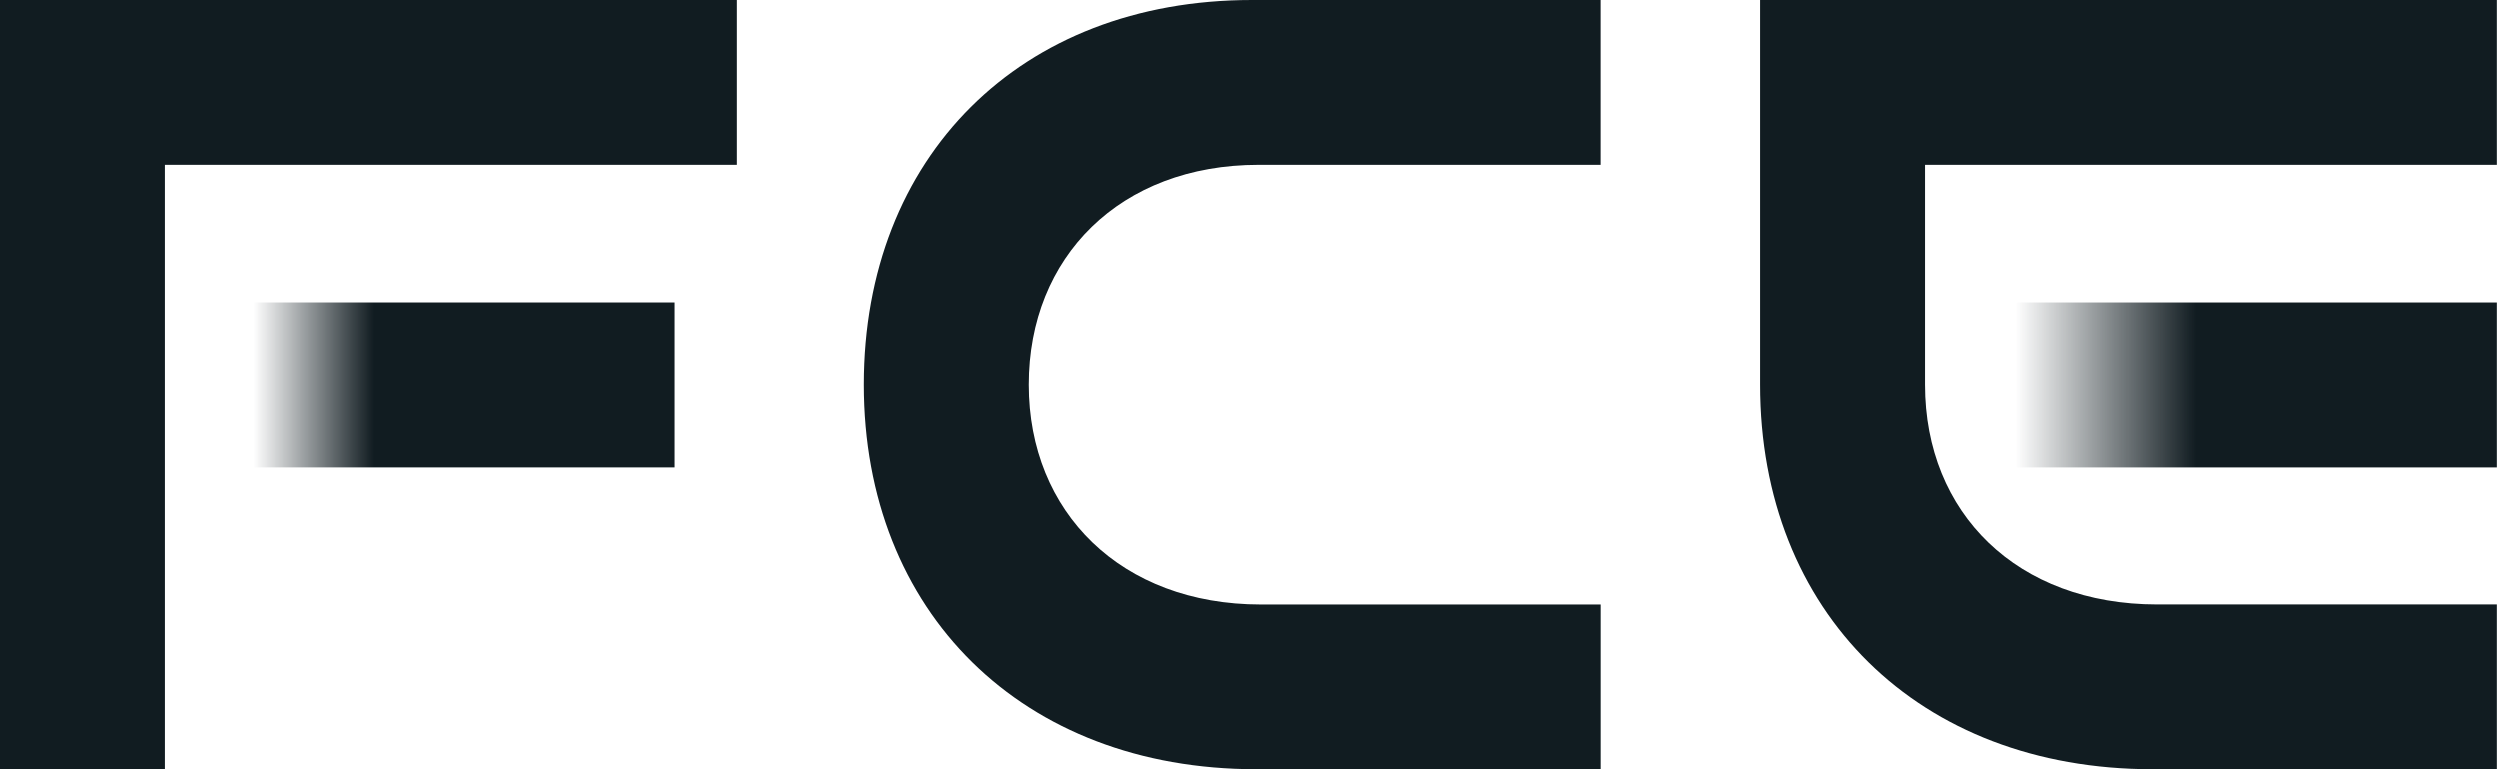 <svg viewBox="0 0 104 32" fill="none" xmlns="http://www.w3.org/2000/svg">
    <g clip-path="url(#clip0_6_154)">
        <path d="M0 32V0H30.652V6.858H6.861V32.002H0V32Z" fill="#111C21"/>
        <path
                d="M89.55 32C79.807 32 73.219 25.465 73.219 16V0H103.871V6.858H80.082V16C80.082 21.349 83.925 25.144 89.734 25.144H103.871V32H89.552H89.55Z"
                fill="#111C21"
        />
        <path
                d="M52.267 32C42.522 32 35.934 25.463 35.934 16C35.934 6.537 42.431 0 52.084 0H66.586V6.858H52.358C46.595 6.858 42.797 10.698 42.797 16.002C42.797 21.305 46.64 25.146 52.451 25.146H66.588V32.002H52.269L52.267 32Z"
                fill="#111C21"
        />
        <path d="M103.869 12.585H78.85V19.443H103.869V12.585Z" fill="url(#paint0_linear_6_154)"/>
        <path d="M28.061 12.585H3.041V19.443H28.061V12.585Z" fill="url(#paint1_linear_6_154)"/>
    </g>
    <defs>
        <linearGradient id="paint0_linear_6_154" x1="103.869" y1="16.013" x2="78.85" y2="16.013"
                        gradientUnits="userSpaceOnUse">
            <stop offset="0.5" stop-color="#111C21"/>
            <stop offset="0.8" stop-color="#111C21" stop-opacity="0"/>
        </linearGradient>
        <linearGradient id="paint1_linear_6_154" x1="28.061" y1="16.013" x2="3.041" y2="16.013"
                        gradientUnits="userSpaceOnUse">
            <stop offset="0.5" stop-color="#111C21"/>
            <stop offset="0.7" stop-color="#111C21" stop-opacity="0"/>
        </linearGradient>
        <clipPath id="clip0_6_154">
            <rect width="103.869" height="32" fill="white"/>
        </clipPath>
    </defs>
</svg>
